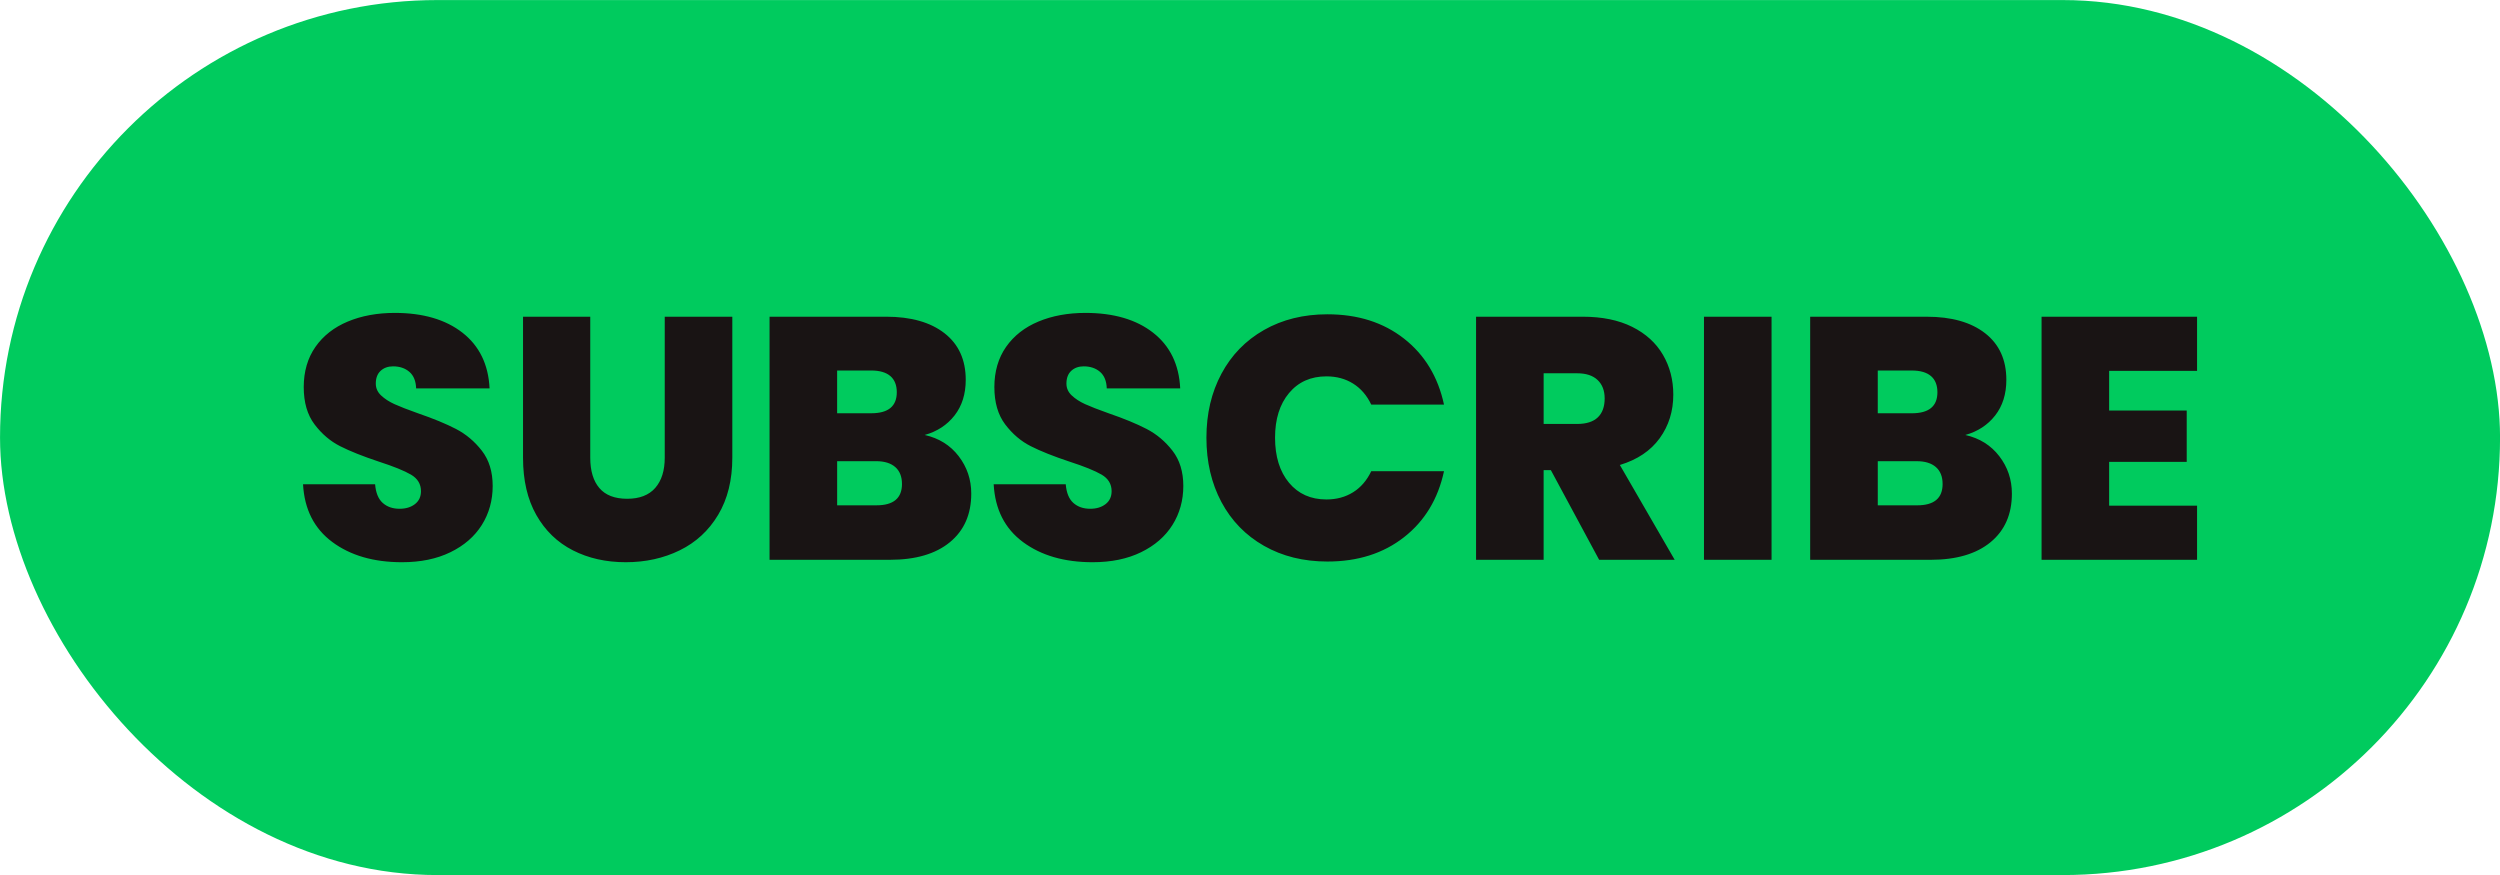 <?xml version="1.0" encoding="UTF-8"?>
<!DOCTYPE svg PUBLIC '-//W3C//DTD SVG 1.0//EN'
          'http://www.w3.org/TR/2001/REC-SVG-20010904/DTD/svg10.dtd'>
<svg height="605.5" preserveAspectRatio="xMidYMid meet" version="1.0" viewBox="384.4 946.6 1729.9 605.5" width="1729.9" xmlns="http://www.w3.org/2000/svg" xmlns:xlink="http://www.w3.org/1999/xlink" zoomAndPan="magnify"
><g id="change1_1"
  ><rect fill="#00cb5e" height="605.47" rx="302.73" ry="302.73" width="1729.91" x="384.42" y="946.64"
  /></g
  ><g id="change2_1"
  ><path d="M614.37,1321.67c-12.57-9.3-19.33-22.63-20.28-39.96h49.87c.48,5.89,2.23,10.18,5.25,12.88,3.02,2.71,6.92,4.06,11.69,4.06,4.29,0,7.83-1.07,10.62-3.22,2.78-2.15,4.18-5.13,4.18-8.95,0-4.93-2.31-8.75-6.92-11.45-4.62-2.7-12.09-5.73-22.43-9.07-10.98-3.66-19.84-7.19-26.6-10.62-6.76-3.42-12.65-8.43-17.66-15.03-5.01-6.6-7.52-15.23-7.52-25.89s2.7-20.08,8.11-27.8c5.41-7.71,12.88-13.56,22.43-17.54,9.54-3.97,20.36-5.96,32.45-5.96,19.56,0,35.19,4.57,46.88,13.72,11.69,9.15,17.93,21.99,18.73,38.53h-50.82c-.16-5.09-1.71-8.91-4.65-11.45-2.95-2.54-6.72-3.82-11.33-3.82-3.5,0-6.36,1.04-8.59,3.1-2.23,2.07-3.34,5.01-3.34,8.83,0,3.18,1.23,5.93,3.7,8.23,2.46,2.31,5.52,4.29,9.19,5.97,3.66,1.67,9.07,3.78,16.22,6.32,10.65,3.66,19.45,7.28,26.36,10.86s12.88,8.59,17.89,15.03c5.01,6.44,7.52,14.6,7.52,24.46s-2.5,19.01-7.52,26.96c-5.01,7.96-12.25,14.24-21.71,18.85-9.47,4.62-20.64,6.92-33.52,6.92-19.56,0-35.63-4.65-48.2-13.96Zm178.46-155.92v97.58c0,9.07,2.11,16.07,6.32,21,4.21,4.93,10.62,7.4,19.21,7.4s15.07-2.5,19.45-7.52c4.37-5.01,6.56-11.97,6.56-20.88v-97.58h46.76v97.58c0,15.43-3.26,28.59-9.78,39.49-6.52,10.9-15.39,19.09-26.6,24.58-11.21,5.49-23.66,8.23-37.34,8.23s-25.89-2.74-36.62-8.23c-10.74-5.49-19.17-13.64-25.29-24.46-6.13-10.81-9.19-24.02-9.19-39.61v-97.58h46.52Zm254.93,96.51c5.8,7.56,8.71,16.19,8.71,25.89,0,14.32-4.93,25.53-14.79,33.64-9.86,8.11-23.7,12.17-41.51,12.17h-83.27v-168.21h80.64c17.18,0,30.66,3.82,40.44,11.45,9.78,7.64,14.67,18.37,14.67,32.21,0,9.86-2.59,18.09-7.75,24.69-5.17,6.6-12.05,11.09-20.64,13.48,9.86,2.23,17.69,7.12,23.5,14.67Zm-84.1-29.7h23.62c11.77,0,17.66-4.85,17.66-14.55s-5.89-15.03-17.66-15.03h-23.62v29.58Zm44.86,48.91c0-5.09-1.55-8.98-4.65-11.69-3.1-2.7-7.52-4.06-13.24-4.06h-26.96v30.54h27.2c11.77,0,17.66-4.93,17.66-14.79Zm83.74,40.2c-12.57-9.3-19.33-22.63-20.28-39.96h49.87c.48,5.89,2.23,10.18,5.25,12.88,3.02,2.71,6.92,4.06,11.69,4.06,4.29,0,7.83-1.07,10.62-3.22,2.78-2.15,4.18-5.13,4.18-8.95,0-4.93-2.31-8.75-6.92-11.45-4.62-2.7-12.09-5.73-22.43-9.07-10.98-3.66-19.84-7.19-26.6-10.62-6.76-3.42-12.65-8.43-17.66-15.03-5.01-6.6-7.52-15.23-7.52-25.89s2.7-20.08,8.11-27.8c5.41-7.71,12.88-13.56,22.43-17.54,9.54-3.97,20.36-5.96,32.45-5.96,19.56,0,35.19,4.57,46.88,13.72,11.69,9.15,17.93,21.99,18.73,38.53h-50.82c-.16-5.09-1.71-8.91-4.65-11.45-2.95-2.54-6.72-3.82-11.33-3.82-3.5,0-6.36,1.04-8.59,3.1-2.23,2.07-3.34,5.01-3.34,8.83,0,3.18,1.23,5.93,3.7,8.23,2.46,2.31,5.52,4.29,9.19,5.97,3.66,1.67,9.07,3.78,16.22,6.32,10.65,3.66,19.45,7.28,26.36,10.86s12.88,8.59,17.89,15.03c5.01,6.44,7.52,14.6,7.52,24.46s-2.51,19.01-7.52,26.96c-5.01,7.96-12.25,14.24-21.71,18.85-9.46,4.62-20.64,6.92-33.52,6.92-19.56,0-35.63-4.65-48.2-13.96Zm137.31-116.43c6.92-12.96,16.74-23.06,29.47-30.3,12.72-7.24,27.36-10.86,43.9-10.86,21,0,38.65,5.61,52.97,16.82,14.32,11.21,23.54,26.45,27.68,45.69h-50.34c-3.02-6.36-7.2-11.21-12.53-14.55-5.33-3.34-11.49-5.01-18.49-5.01-10.82,0-19.44,3.86-25.89,11.57-6.44,7.72-9.66,18.01-9.66,30.9s3.22,23.42,9.66,31.14c6.44,7.72,15.07,11.57,25.89,11.57,7,0,13.16-1.67,18.49-5.01,5.33-3.34,9.5-8.19,12.53-14.55h50.34c-4.14,19.25-13.36,34.48-27.68,45.69-14.32,11.21-31.97,16.82-52.97,16.82-16.54,0-31.18-3.62-43.9-10.86-12.73-7.24-22.55-17.34-29.47-30.3-6.92-12.96-10.38-27.8-10.38-44.5s3.46-31.29,10.38-44.26Zm261.37,128.72l-33.4-62.03h-5.01v62.03h-46.76v-168.21h73.72c13.52,0,24.97,2.35,34.36,7.04,9.38,4.69,16.46,11.14,21.24,19.33,4.77,8.19,7.16,17.38,7.16,27.56,0,11.45-3.14,21.51-9.42,30.18-6.29,8.67-15.47,14.83-27.56,18.49l37.94,65.61h-52.25Zm-38.41-94h23.14c6.36,0,11.13-1.51,14.32-4.53,3.18-3.02,4.77-7.4,4.77-13.12,0-5.41-1.63-9.66-4.89-12.76-3.26-3.1-7.99-4.65-14.2-4.65h-23.14v35.07Zm157.71-74.2v168.21h-46.76v-168.21h46.76Zm157.59,96.51c5.8,7.56,8.71,16.19,8.71,25.89,0,14.32-4.93,25.53-14.79,33.64-9.86,8.11-23.7,12.17-41.52,12.17h-83.27v-168.21h80.64c17.18,0,30.66,3.82,40.44,11.45,9.78,7.64,14.67,18.37,14.67,32.21,0,9.86-2.59,18.09-7.75,24.69-5.17,6.6-12.05,11.09-20.64,13.48,9.86,2.23,17.69,7.12,23.5,14.67Zm-84.1-29.7h23.62c11.77,0,17.66-4.85,17.66-14.55s-5.89-15.03-17.66-15.03h-23.62v29.58Zm44.86,48.91c0-5.09-1.55-8.98-4.65-11.69-3.1-2.7-7.52-4.06-13.24-4.06h-26.96v30.54h27.2c11.77,0,17.66-4.93,17.66-14.79Zm115.24-78.26v27.44h53.68v35.55h-53.68v30.3h60.84v37.46h-107.6v-168.21h107.6v37.46h-60.84Z" fill="#191414"
  /></g
></svg
>
